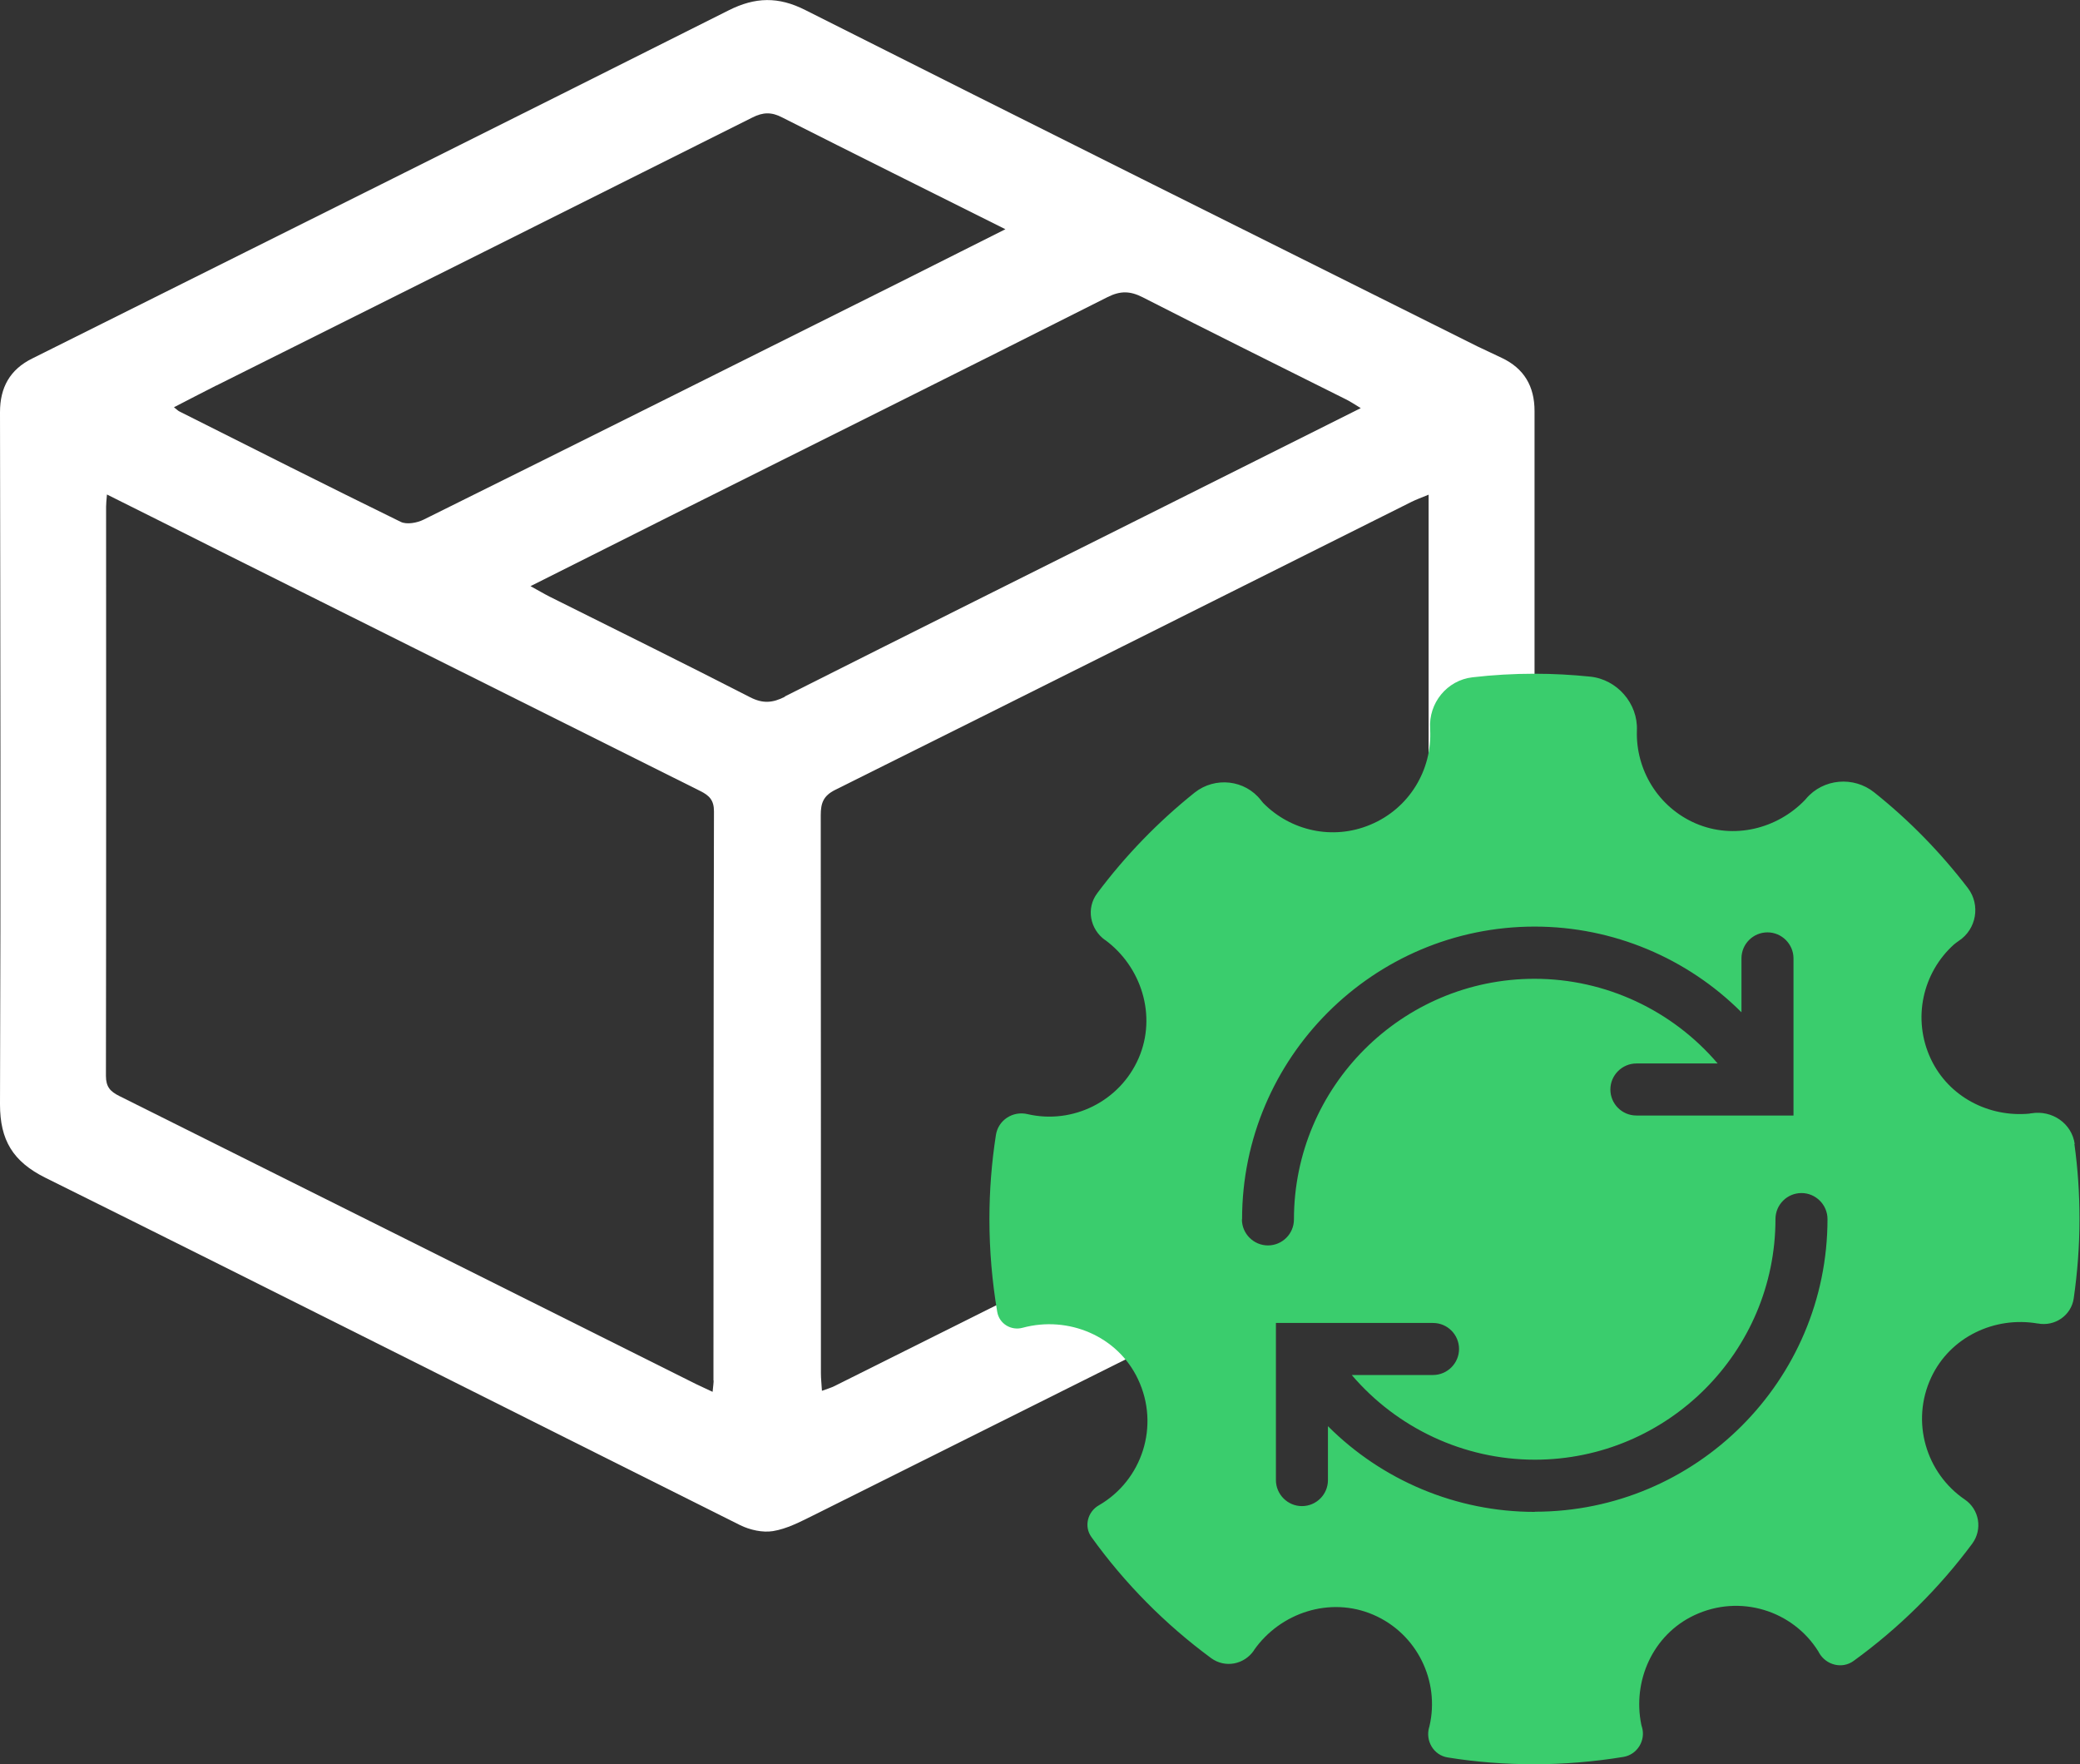 <?xml version="1.0" encoding="UTF-8"?>
<svg id="Camada_2" data-name="Camada 2" xmlns="http://www.w3.org/2000/svg" viewBox="0 0 122.33 103.76">
  <rect x="0" y="0" width="122.33" height="103.76" fill="#333333" stroke="none"/>
  <defs>
    <style>
      .cls-1 {
        fill: #fff;
      }

      .cls-2 {
        fill: #3acd6d;
      }
    </style>
  </defs>
  <g id="Camada_1-2" data-name="Camada 1">
    <g>
      <path class="cls-1" d="M66.46,72.83c-5.79,2.89-11.58,5.78-17.36,8.67-.21.11-.44.17-.76.29-.02-.4-.06-.7-.06-1.01,0-10.95,0-21.89-.01-32.84,0-.71.15-1.14.85-1.49,11.31-5.63,22.6-11.29,33.9-16.94.28-.14.57-.24,1-.42,0,1.28,0,2.44,0,3.59,0,6.35,0,12.7,0,19.05l6.2-.24c0-2.16,0-4.32,0-6.49h.03c0-6.94,0-13.89,0-20.83,0-1.46-.62-2.51-1.94-3.13-.48-.23-.96-.45-1.44-.68C73.7,13.79,60.52,7.22,47.36.59c-1.58-.8-2.94-.77-4.51.02C29.22,7.46,15.56,14.26,1.9,21.08.58,21.73,0,22.79,0,24.24c.02,13.57.05,27.13,0,40.7,0,2.11.76,3.37,2.67,4.32,13.64,6.77,27.24,13.63,40.86,20.43.57.28,1.32.45,1.93.35.81-.13,1.59-.54,2.34-.91,7.07-3.53,14.14-7.06,21.21-10.59l-2.55-5.7ZM12.73,22.67c10.51-5.25,21.02-10.5,31.52-15.76.63-.32,1.13-.33,1.76,0,4.29,2.17,8.6,4.31,13.12,6.57-2.27,1.14-4.31,2.17-6.35,3.19-9.29,4.64-18.57,9.28-27.87,13.89-.38.19-.99.3-1.34.13-4.35-2.13-8.68-4.31-13.01-6.49-.09-.04-.16-.12-.33-.25.87-.45,1.68-.87,2.49-1.28ZM41.97,81.17c0,.17-.03.35-.06.68-.37-.18-.68-.31-.98-.46-11.31-5.65-22.61-11.3-33.92-16.94-.52-.26-.78-.53-.78-1.18.02-11.16.01-22.32.01-33.48,0-.17.02-.35.05-.71,2.2,1.1,4.25,2.12,6.29,3.15,9.54,4.77,19.07,9.53,28.61,14.29.52.26.8.53.8,1.19-.03,11.16-.02,22.32-.03,33.48ZM46.17,40.97c-.73.37-1.3.42-2.06.03-3.9-2-7.83-3.94-11.76-5.9-.34-.17-.67-.37-1.15-.63,2.81-1.41,5.48-2.75,8.15-4.09,8.6-4.3,17.21-8.58,25.79-12.91.76-.38,1.33-.36,2.06.01,3.97,2.03,7.97,4.01,11.95,6,.25.12.48.28.88.52-3.98,1.99-7.77,3.89-11.57,5.79-7.44,3.72-14.88,7.43-22.31,11.17Z"/>
      <path class="cls-2" d="M122.02,67.28c-.17-1.22-1.33-2.01-2.55-1.81-.04,0-.08.01-.12.02-2.37.22-4.73-.97-5.79-3.21-1.12-2.38-.47-5.1,1.36-6.74.07-.06.17-.13.28-.21,1.04-.68,1.29-2.11.54-3.1-1.6-2.09-3.45-3.99-5.51-5.63-1.21-.97-3-.82-4.01.37-.02.03-.05.05-.07.08-1.63,1.69-4.18,2.34-6.43,1.37-2.21-.96-3.52-3.16-3.45-5.45v-.02c.07-1.58-1.17-3-2.75-3.16-1.08-.11-2.17-.17-3.27-.17-1.23,0-2.45.07-3.65.21-1.5.17-2.59,1.52-2.49,3.02v.04c.13,2.36-1.21,4.65-3.52,5.61-2.22.93-4.69.35-6.29-1.27-.04-.05-.09-.1-.14-.17-.94-1.21-2.7-1.4-3.9-.45-2.15,1.72-4.08,3.71-5.73,5.92-.66.88-.43,2.11.46,2.75,0,0,0,0,.01,0,2.12,1.56,3.05,4.44,1.97,6.94-1.11,2.56-3.89,3.91-6.53,3.3,0,0,0,0,0,0-.87-.21-1.74.35-1.87,1.24-.25,1.61-.38,3.25-.38,4.93,0,1.86.16,3.68.46,5.46.12.7.82,1.12,1.5.93,0,0,0,0,0,0,2.67-.72,5.58.48,6.78,3.03,1.3,2.75.23,5.95-2.3,7.41,0,0,0,0,0,0-.67.38-.89,1.25-.44,1.87,1.96,2.73,4.34,5.13,7.04,7.12.82.6,1.95.38,2.52-.46,0,0,0,0,0-.01,1.54-2.2,4.47-3.18,7.02-2.08,2.57,1.11,3.92,3.9,3.3,6.55,0,.02-.01.04-.02.07-.23.8.27,1.64,1.09,1.77,1.66.27,3.36.4,5.1.4s3.53-.15,5.23-.43c.81-.13,1.33-.96,1.1-1.75-.02-.05-.03-.1-.04-.14-.53-2.57.67-5.29,3.11-6.44,2.69-1.27,5.81-.28,7.31,2.14.01.02.02.04.03.06.41.73,1.36.98,2.04.48,2.66-1.93,5.01-4.25,6.97-6.89.62-.84.42-2.02-.44-2.6h0c-2.27-1.55-3.19-4.57-1.97-7.18,1.12-2.39,3.74-3.6,6.25-3.17,0,0,.02,0,.02,0,1,.19,1.96-.47,2.11-1.47.22-1.53.34-3.09.34-4.68,0-1.5-.1-2.97-.3-4.41ZM73.05,71.7c0-9.49,7.72-17.21,17.21-17.21,4.62,0,8.98,1.86,12.16,5.04v-3.17c0-.85.69-1.53,1.53-1.53s1.53.69,1.53,1.53v7.67s0,.03,0,.04v1.53h-9.24c-.85,0-1.53-.69-1.53-1.53s.69-1.53,1.53-1.53h4.78c-2.66-3.12-6.59-4.98-10.77-4.98-7.8,0-14.15,6.35-14.15,14.15,0,.85-.69,1.53-1.53,1.53s-1.53-.69-1.53-1.53ZM90.26,88.91c-4.62,0-8.98-1.86-12.16-5.04v3.17c0,.85-.69,1.53-1.53,1.53s-1.53-.69-1.53-1.53v-7.67s0-.03,0-.04v-1.53h9.24c.85,0,1.53.69,1.53,1.53s-.69,1.53-1.53,1.53h-4.78c2.66,3.12,6.59,4.98,10.77,4.98,7.8,0,14.15-6.35,14.15-14.15,0-.85.69-1.53,1.53-1.53s1.53.69,1.53,1.53c0,9.49-7.72,17.21-17.21,17.21Z"/>
    </g>
  </g>
</svg>